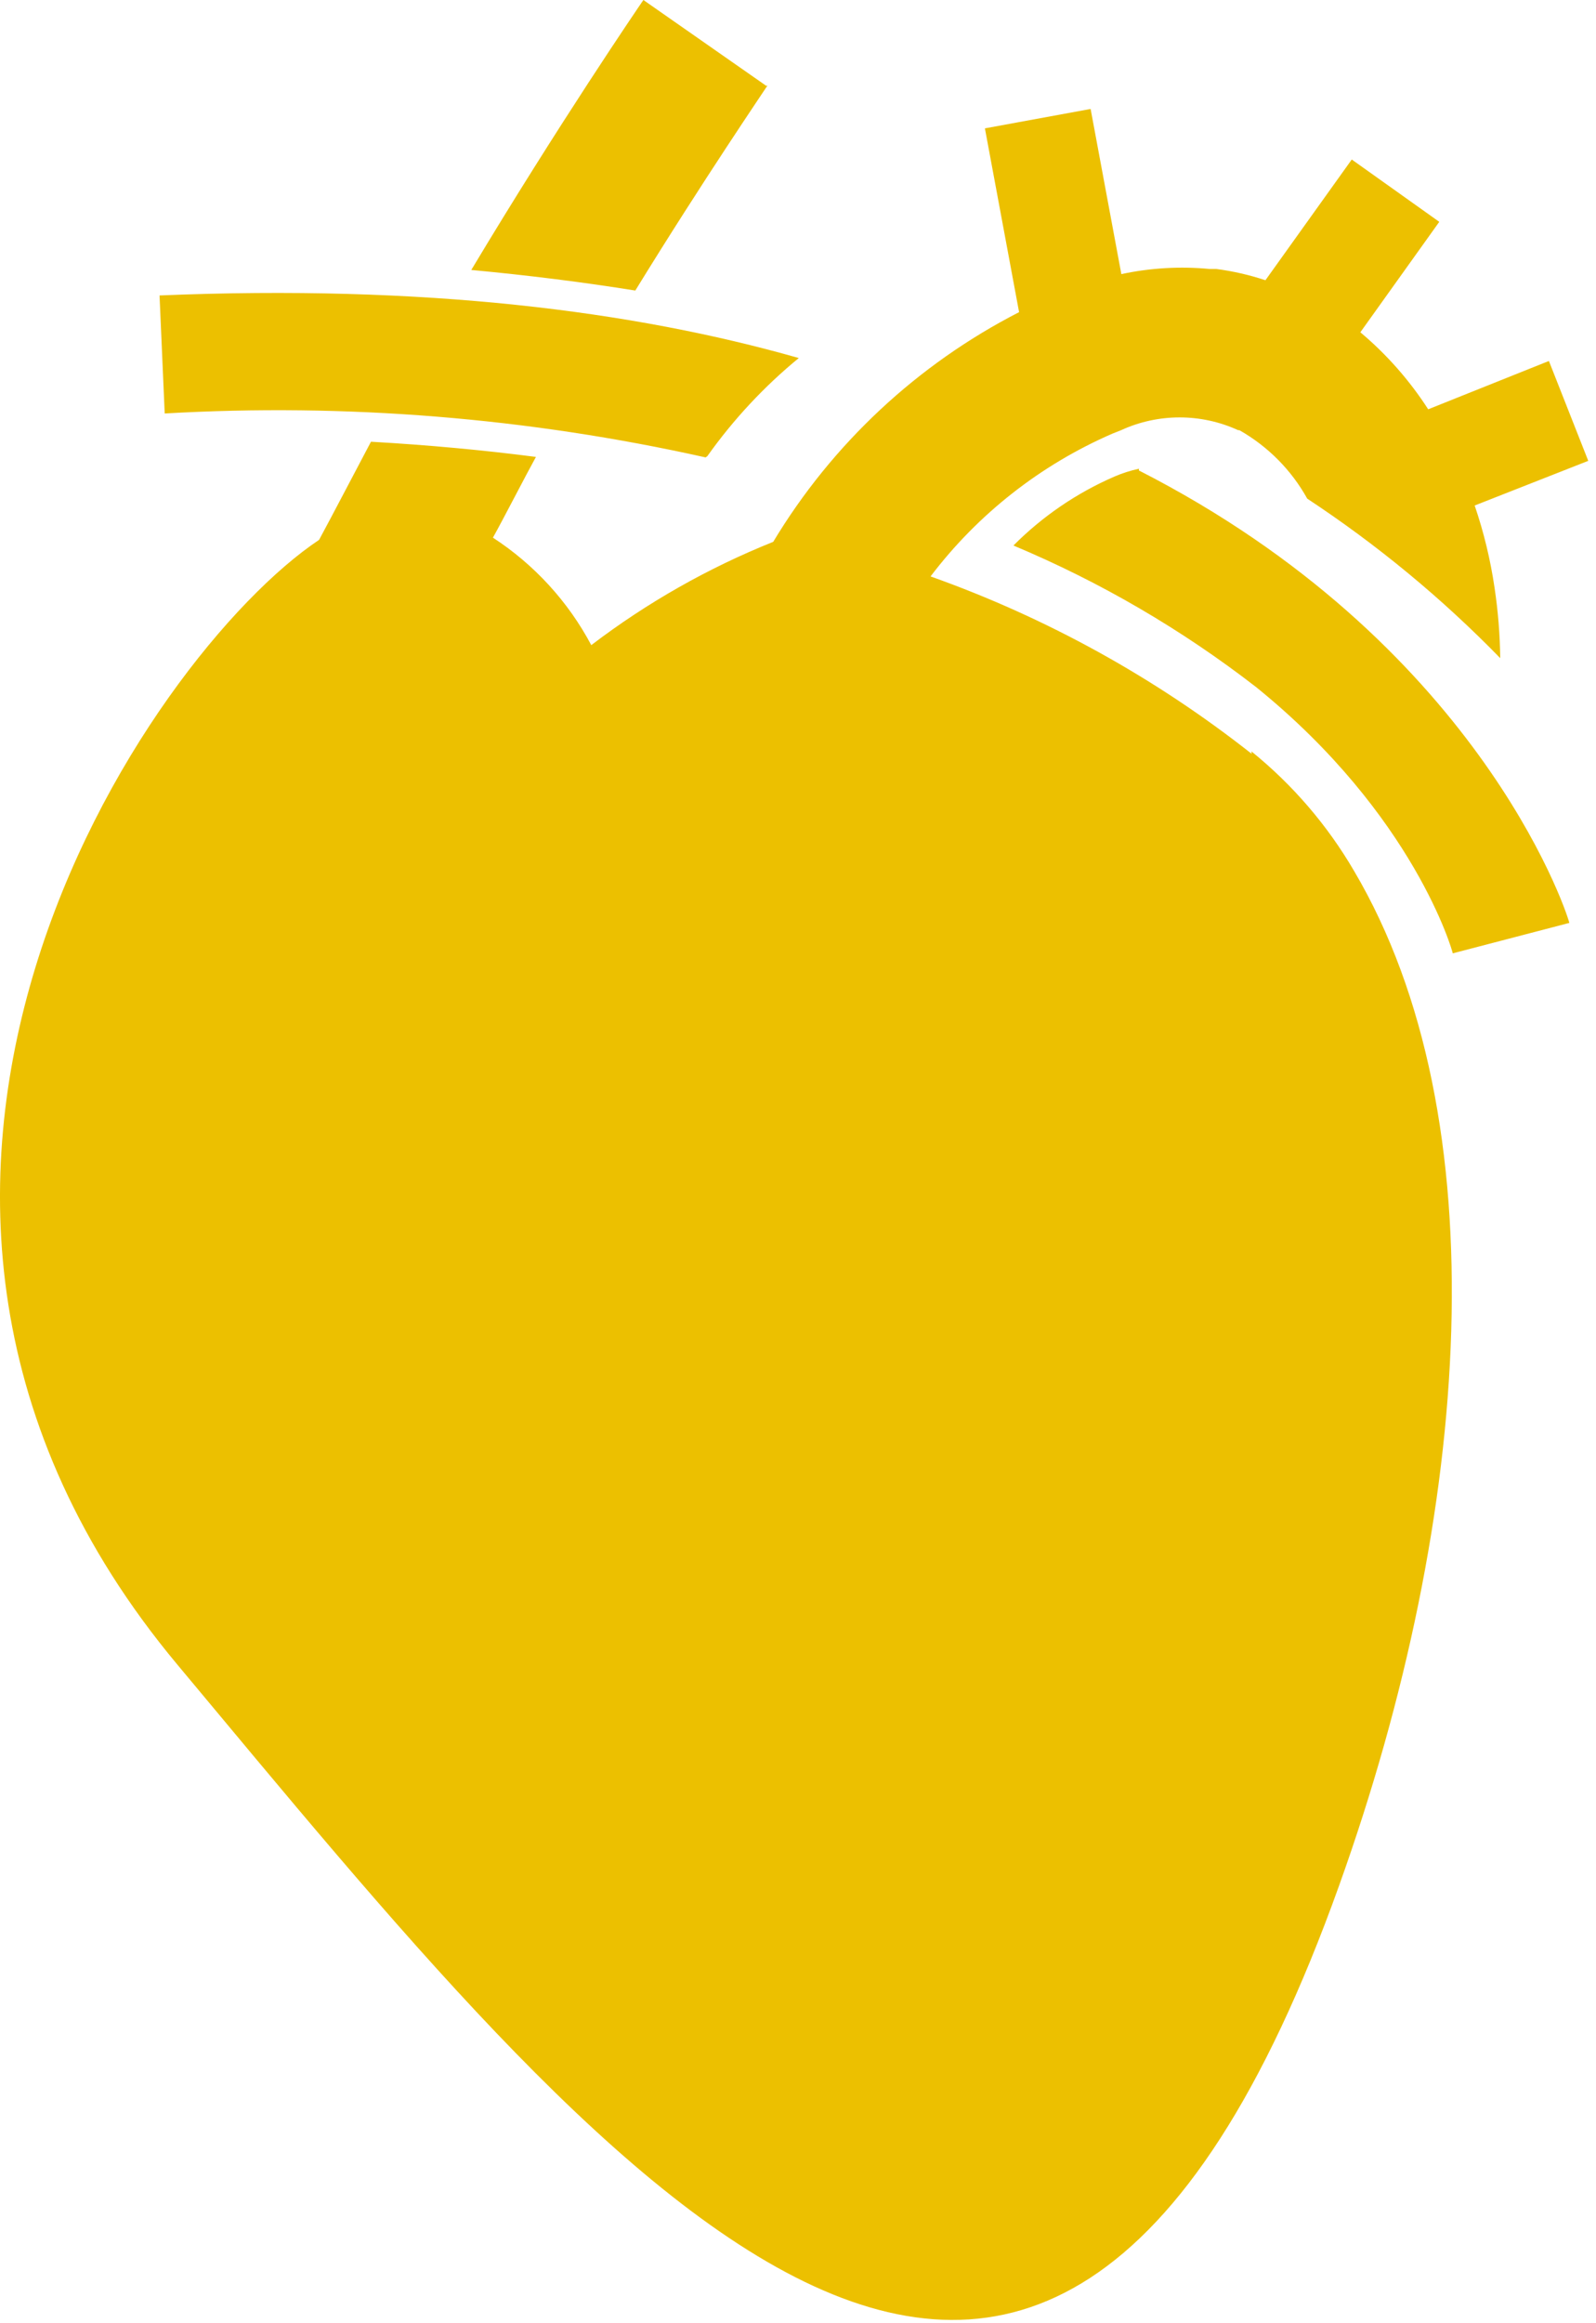 <?xml version="1.0" encoding="UTF-8"?>
<svg width="55px" height="80px" viewBox="0 0 55 80" version="1.1" xmlns="http://www.w3.org/2000/svg" xmlns:xlink="http://www.w3.org/1999/xlink">
    <title>Icon-yellowheart</title>
    <g id="Page-1" stroke="none" stroke-width="1" fill="none" fill-rule="evenodd">
        <g id="Longaanvallen" transform="translate(-832, -1250)" fill="#ECC000">
            <g id="Group-4" transform="translate(795, 1210)">
                <g id="Icon-yellowheart" transform="translate(37, 40)">
                    <path d="M39.253,16.14 C38.963,16.202 38.679,16.292 38.406,16.41 C37.105,16.974 35.924,17.78 34.924,18.785 C37.914,20.037 40.725,21.676 43.287,23.66 C48.752,28.08 50.064,32.786 50.064,32.828 L54.081,31.78 C53.936,31.206 50.811,22.097 39.245,16.199 M43.134,25.958 C39.804,23.334 36.066,21.27 32.068,19.849 C33.7,17.7 35.86,16.006 38.338,14.931 L38.635,14.813 C39.915,14.227 41.387,14.227 42.668,14.813 L42.71,14.813 C43.692,15.37 44.502,16.185 45.049,17.171 C47.457,18.757 49.688,20.599 51.7,22.663 C51.69,21.854 51.625,21.046 51.505,20.246 C51.364,19.281 51.134,18.331 50.819,17.407 L54.733,15.869 L53.377,12.43 L49.217,14.094 C48.575,13.098 47.787,12.204 46.879,11.442 L49.599,7.639 L46.583,5.493 L43.608,9.65 C43.057,9.467 42.49,9.337 41.914,9.262 L41.685,9.262 C40.669,9.165 39.642,9.225 38.643,9.439 L37.584,3.752 L33.941,4.42 L35.119,10.749 C31.611,12.547 28.677,15.286 26.646,18.658 C24.405,19.556 22.295,20.753 20.376,22.215 C19.579,20.715 18.413,19.442 16.987,18.514 C17.351,17.863 18.122,16.36 18.469,15.734 C16.645,15.498 14.75,15.323 12.784,15.211 C12.335,16.055 11.454,17.745 10.996,18.59 C5.065,22.545 -7.517,40.999 6.108,57.316 C20.766,74.866 35.763,93.922 46.15,64.921 C50.751,52.085 51.674,38.482 46.667,29.998 C45.747,28.42 44.547,27.023 43.125,25.874 M24.375,15.709 C25.271,14.447 26.331,13.311 27.527,12.329 C21.8,10.698 14.589,9.794 5.498,10.174 L5.676,14.238 C11.929,13.877 18.203,14.386 24.316,15.751 M26.409,2.958 L22.172,0 C22.003,0.245 19.241,4.293 16.241,9.296 C18.218,9.481 20.102,9.718 21.893,10.005 C24.214,6.228 26.425,2.991 26.451,2.941" id="Fill-1"></path>
                </g>
            </g>
        </g>
    </g>
</svg>